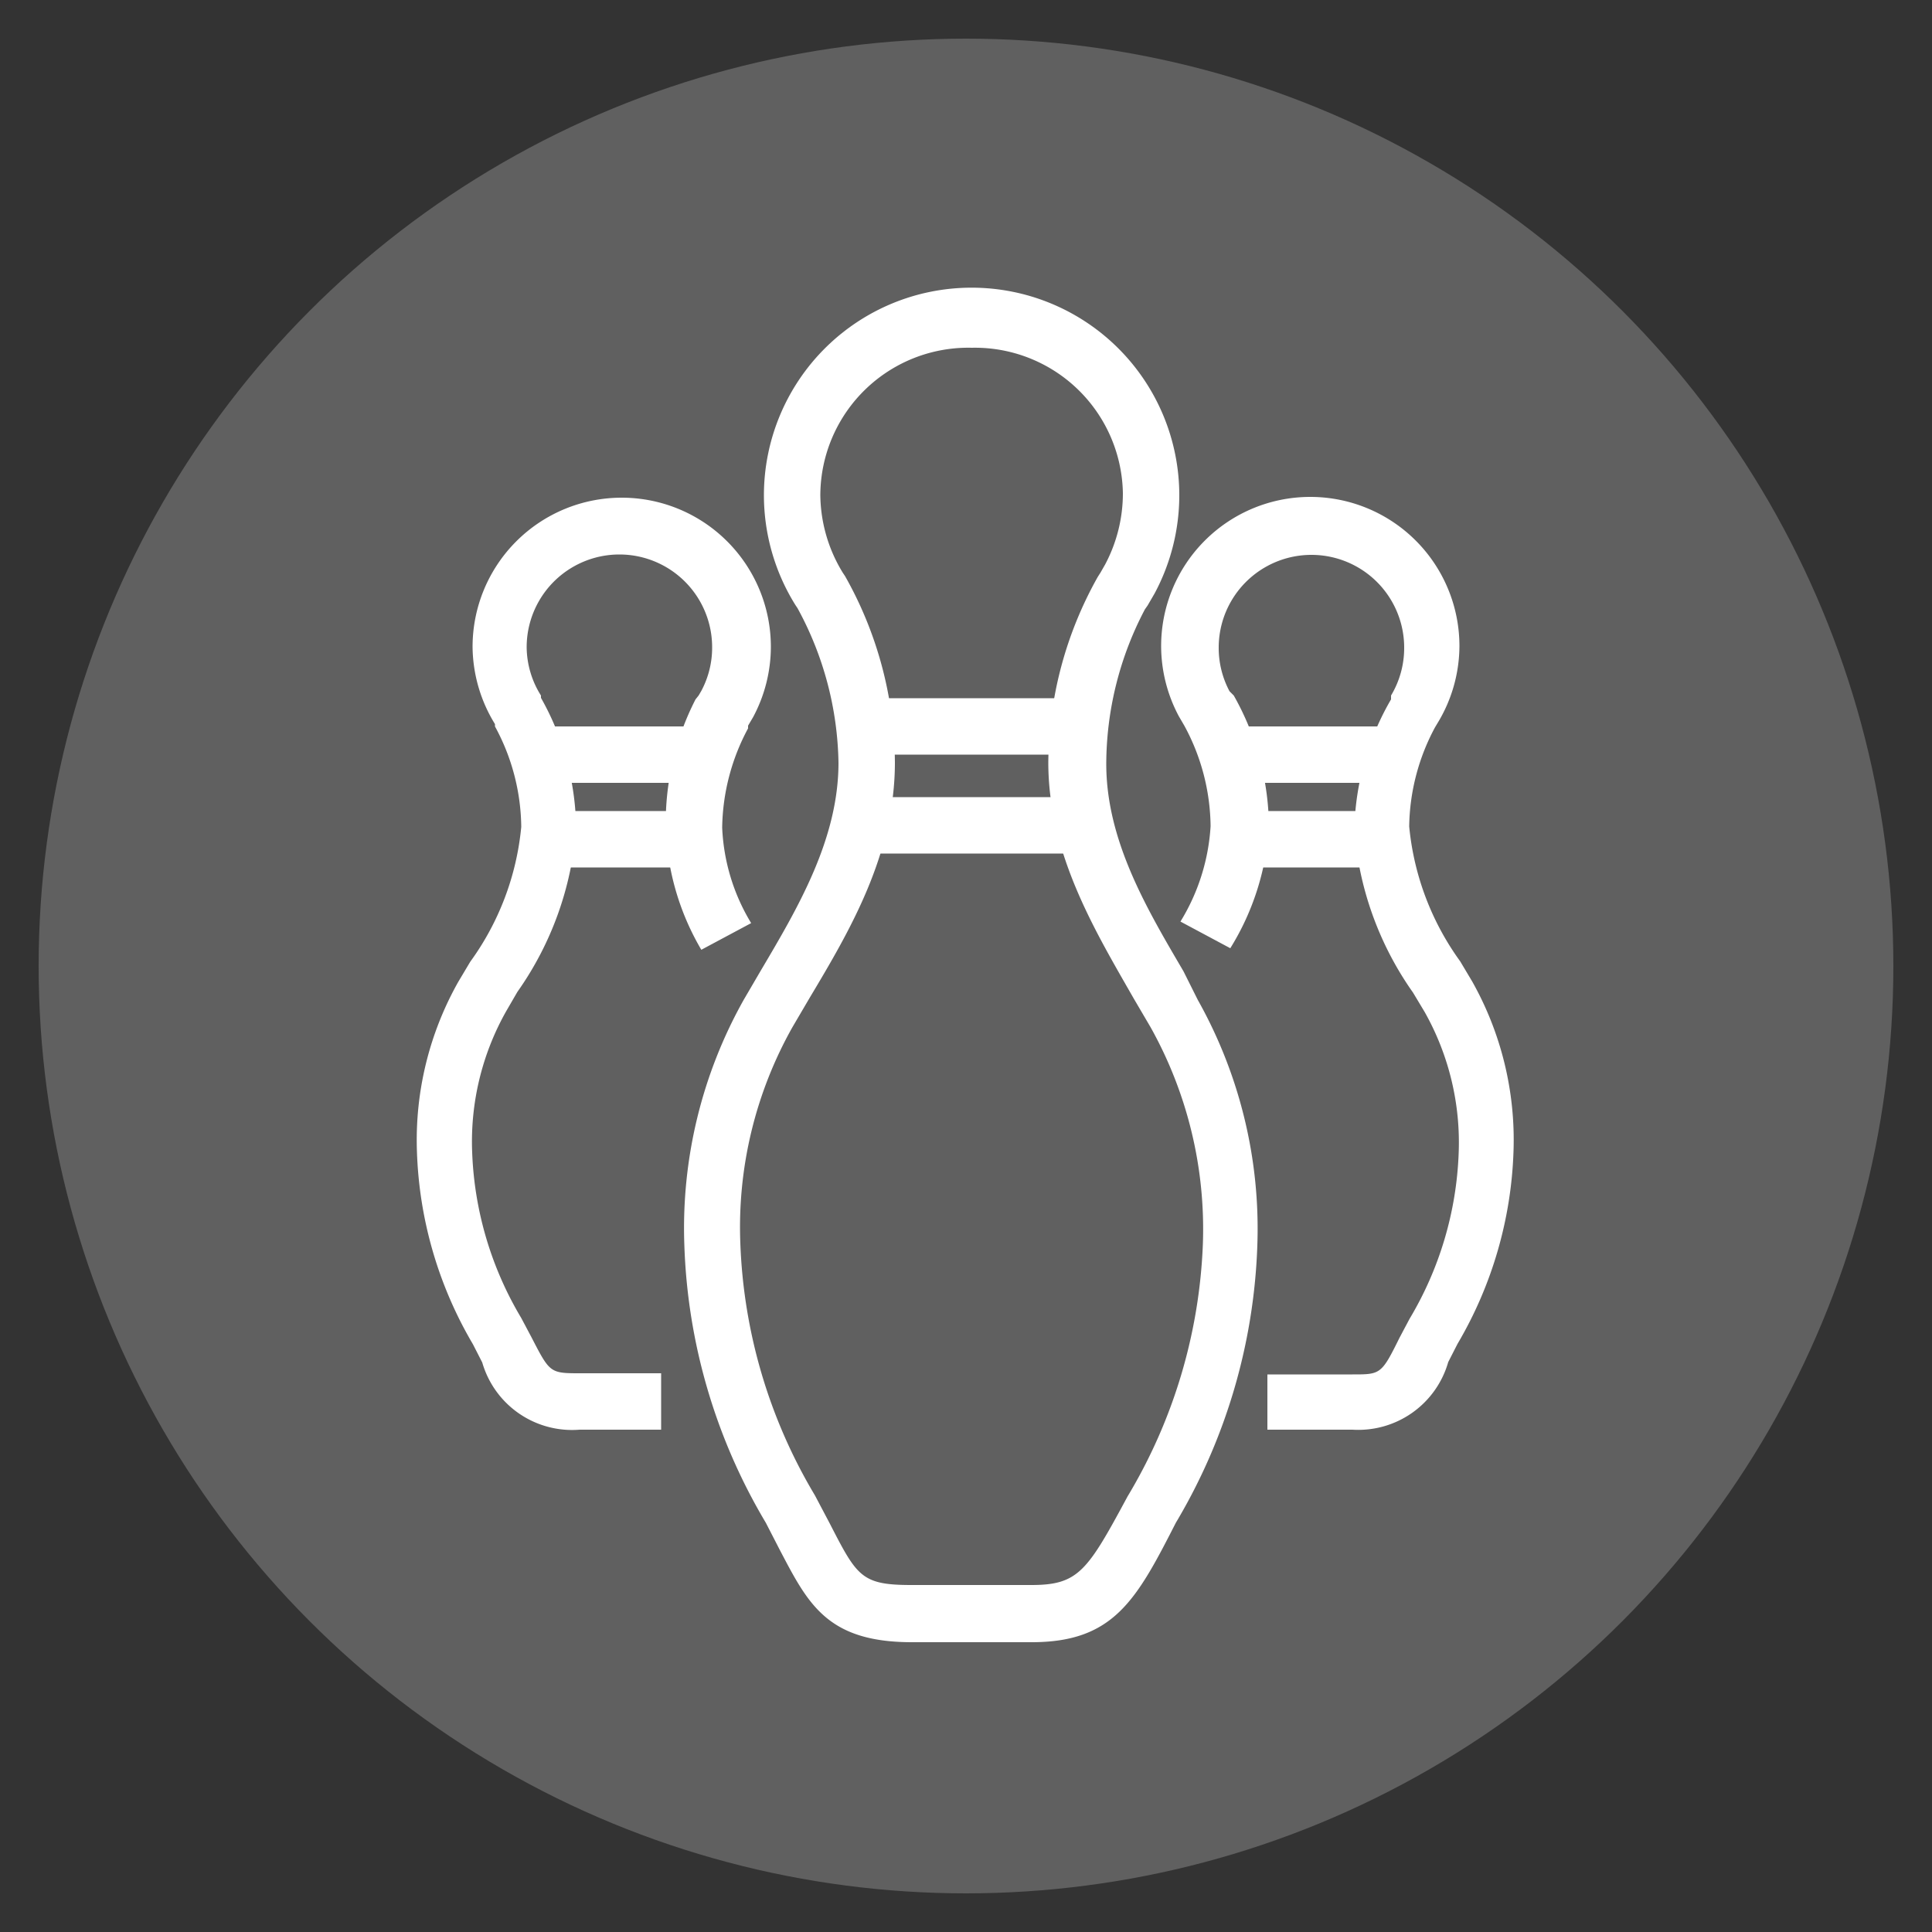 <svg id="Layer_1" data-name="Layer 1" xmlns="http://www.w3.org/2000/svg" viewBox="0 0 50 50"><rect x="0" y="0" width="50" height="50" fill="#333333" stroke="none"/><defs><style>.cls-1{fill:#606060;}.cls-2{fill:#fff;}</style></defs><title>lg2-icons</title><circle class="cls-1" cx="25" cy="25" r="24"/><path class="cls-2" d="M25.15,9a3.83,3.83,0,0,0-3.92,3.82,3.91,3.91,0,0,0,.58,2l0.06,0.09a9.93,9.93,0,0,1,1.29,4.82c0,2.38-1.17,4.36-2.21,6.1l-0.44.75a10.55,10.55,0,0,0-1.35,5.6,13.68,13.68,0,0,0,1.93,6.52l0.38,0.72c0.71,1.38.82,1.6,2.12,1.6h3.1c1.22,0,1.45-.36,2.49-2.29a13.71,13.71,0,0,0,1.95-6.53,10.71,10.71,0,0,0-1.35-5.61l-0.44-.75c-1-1.75-2.21-3.74-2.21-6.11a9.93,9.93,0,0,1,1.28-4.8l0.07-.11,0.12-.21a3.92,3.92,0,0,0,.46-1.85A3.83,3.83,0,0,0,25.15,9ZM26.7,42.5H23.6c-2.2,0-2.69-1-3.42-2.39l-0.36-.7a15,15,0,0,1-2.11-7.21,12.07,12.07,0,0,1,1.54-6.33l0.45-.77c0.94-1.59,2-3.38,2-5.36a8.62,8.62,0,0,0-1.06-4l-0.06-.09a5.38,5.38,0,0,1-.81-2.83,5.37,5.37,0,0,1,10.75,0,5.38,5.38,0,0,1-.64,2.54l-0.18.31-0.07.1a8.62,8.62,0,0,0-1,4c0,2,1.07,3.78,2,5.37L31,25.88a12.09,12.09,0,0,1,1.54,6.34,15,15,0,0,1-2.11,7.19C29.41,41.41,28.82,42.5,26.7,42.5Z"/><rect class="cls-2" x="22.23" y="18.07" width="5.83" height="1.46"/><rect class="cls-2" x="22.23" y="20.63" width="5.83" height="1.46"/><path class="cls-2" d="M17.13,37H15a2.42,2.42,0,0,1-2.52-1.74l-0.24-.47a10.49,10.49,0,0,1-1.45-5,8.34,8.34,0,0,1,1.07-4.38l0.31-.52a7.07,7.07,0,0,0,1.32-3.49,5.54,5.54,0,0,0-.68-2.6l0-.06a3.87,3.87,0,0,1-.58-2,3.86,3.86,0,0,1,7.72,0,3.87,3.87,0,0,1-.46,1.82l-0.13.22,0,0.07a5.57,5.57,0,0,0-.67,2.57,5.18,5.18,0,0,0,.75,2.47l-1.29.69a6.67,6.67,0,0,1-.92-3.16A7,7,0,0,1,18,18.1L18.08,18l0.07-.12a2.37,2.37,0,0,0,.28-1.13,2.4,2.4,0,0,0-4.8,0A2.38,2.38,0,0,0,14,18l0,0.06a7,7,0,0,1,.91,3.38,8.41,8.41,0,0,1-1.52,4.23l-0.29.5a6.87,6.87,0,0,0-.88,3.66,9,9,0,0,0,1.27,4.28l0.26,0.49c0.47,0.91.48,0.94,1.22,0.94h2.14V37Z"/><rect class="cls-2" x="14.21" y="20.99" width="3.65" height="1.46"/><rect class="cls-2" x="14.21" y="18.8" width="3.65" height="1.46"/><path class="cls-2" d="M35,37H32.8V35.57H35c0.73,0,.75,0,1.22-0.95l0.26-.49a9,9,0,0,0,1.27-4.28,6.88,6.88,0,0,0-.88-3.66l-0.3-.5a8.41,8.41,0,0,1-1.52-4.23A7,7,0,0,1,36,18.1L36,18a2.39,2.39,0,0,0,.34-1.24,2.4,2.4,0,0,0-4.8,0,2.38,2.38,0,0,0,.28,1.13L31.93,18l0,0a7,7,0,0,1,.91,3.38,6.71,6.71,0,0,1-1,3.16l-1.29-.69a5.32,5.32,0,0,0,.78-2.47,5.55,5.55,0,0,0-.68-2.6l0,0-0.14-.24a3.87,3.87,0,0,1-.46-1.82,3.86,3.86,0,0,1,7.72,0,3.86,3.86,0,0,1-.57,2l-0.06.1a5.56,5.56,0,0,0-.67,2.57,7.09,7.09,0,0,0,1.32,3.49l0.31,0.52a8.36,8.36,0,0,1,1.07,4.38,10.49,10.49,0,0,1-1.45,5l-0.24.47A2.42,2.42,0,0,1,35,37Z"/><rect class="cls-2" x="32.07" y="20.99" width="3.65" height="1.46"/><rect class="cls-2" x="32.07" y="18.8" width="3.65" height="1.46"/></svg>